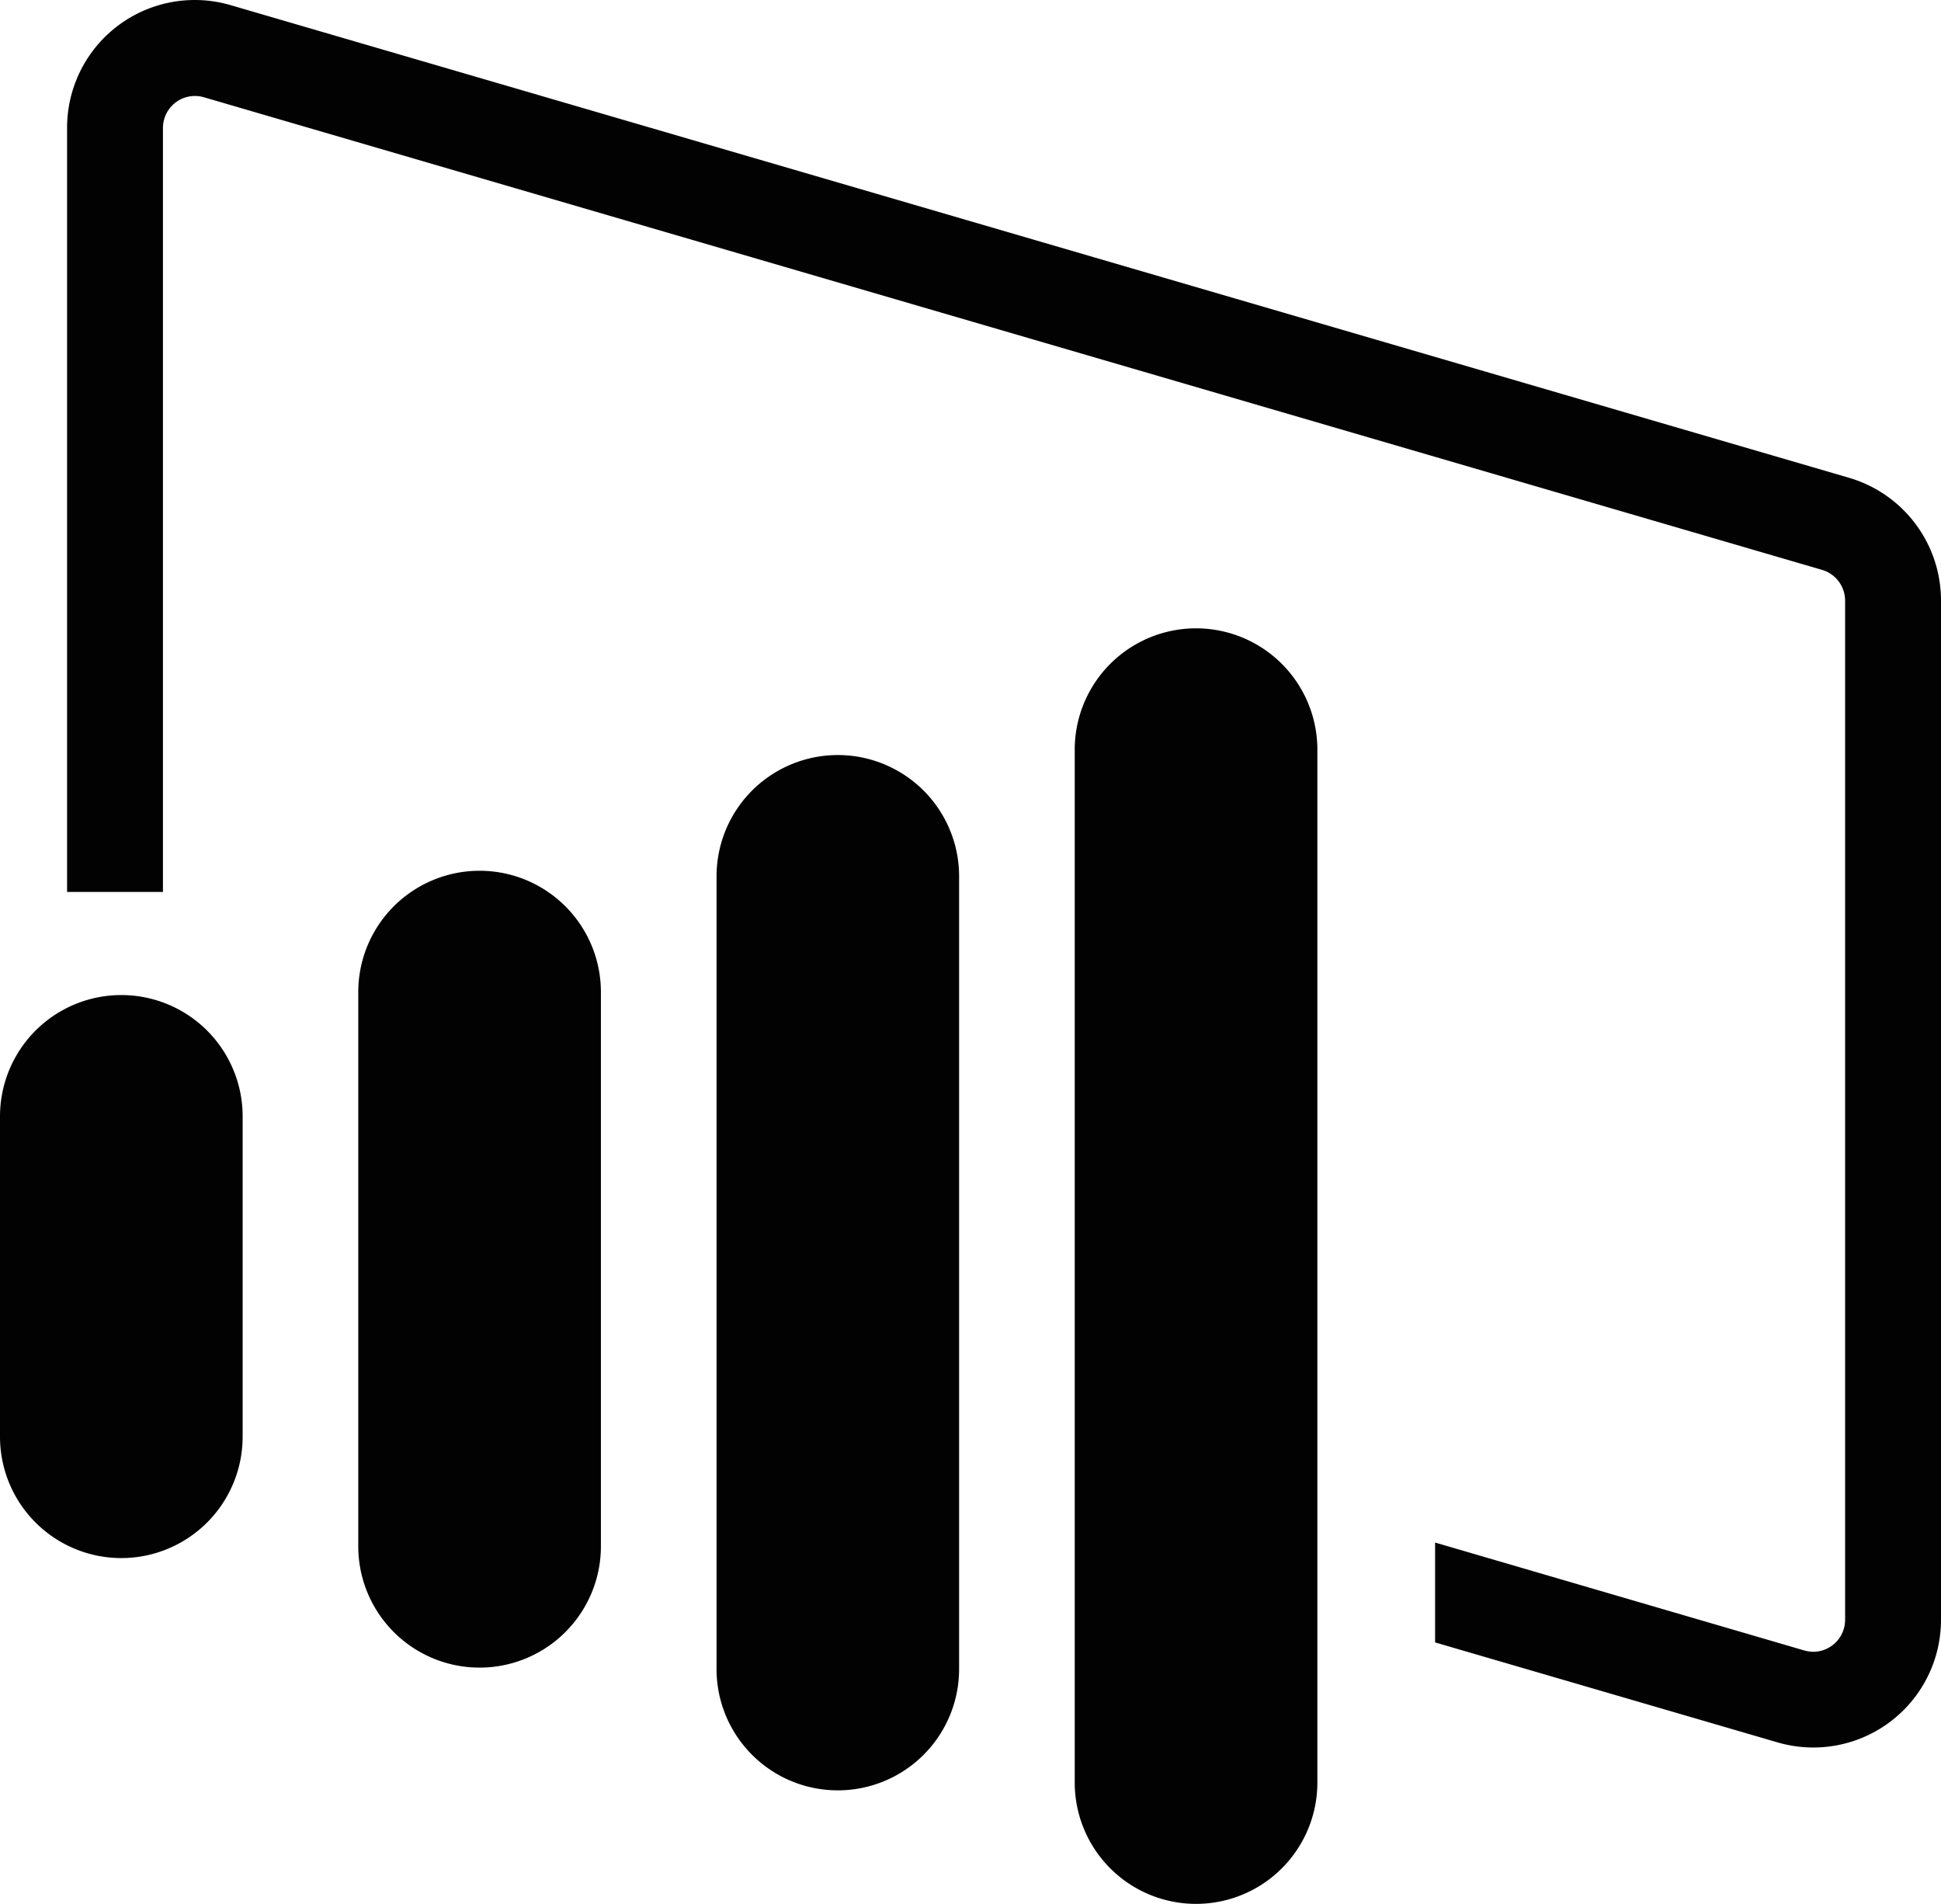 <svg xmlns="http://www.w3.org/2000/svg" width="87.465" height="85.781" viewBox="0 0 87.465 85.781">
  <g id="powerBI" transform="translate(-358 103)">
    <path id="Path_28" data-name="Path 28" d="M83.32,21.527,10.4.234A5.753,5.753,0,0,0,3.023,5.77V40.188h4.32V5.77A1.442,1.442,0,0,1,8.777,4.324a1.536,1.536,0,0,1,.414.059L82.105,25.676a1.447,1.447,0,0,1,1.039,1.383V72.977a1.442,1.442,0,0,1-1.43,1.445,1.6,1.6,0,0,1-.418-.062L64.668,69.5V74l15.418,4.5a5.753,5.753,0,0,0,7.379-5.531V27.059A5.763,5.763,0,0,0,83.32,21.527ZM59.363,80.313V33.777a5.467,5.467,0,0,0-10.934,0V80.313a5.467,5.467,0,1,0,10.934,0ZM43.219,75.2V39.484a5.465,5.465,0,1,0-10.93,0V75.2a5.465,5.465,0,1,0,10.93,0ZM27.078,69.668V44.7a5.467,5.467,0,0,0-10.934,0V69.668a5.467,5.467,0,0,0,10.934,0ZM5.465,70.2A5.469,5.469,0,0,1,0,64.727V50.3a5.467,5.467,0,0,1,10.934,0V64.727A5.47,5.47,0,0,1,5.465,70.2" transform="translate(358 -103)" fill="#020202"/>
  </g>
</svg>
